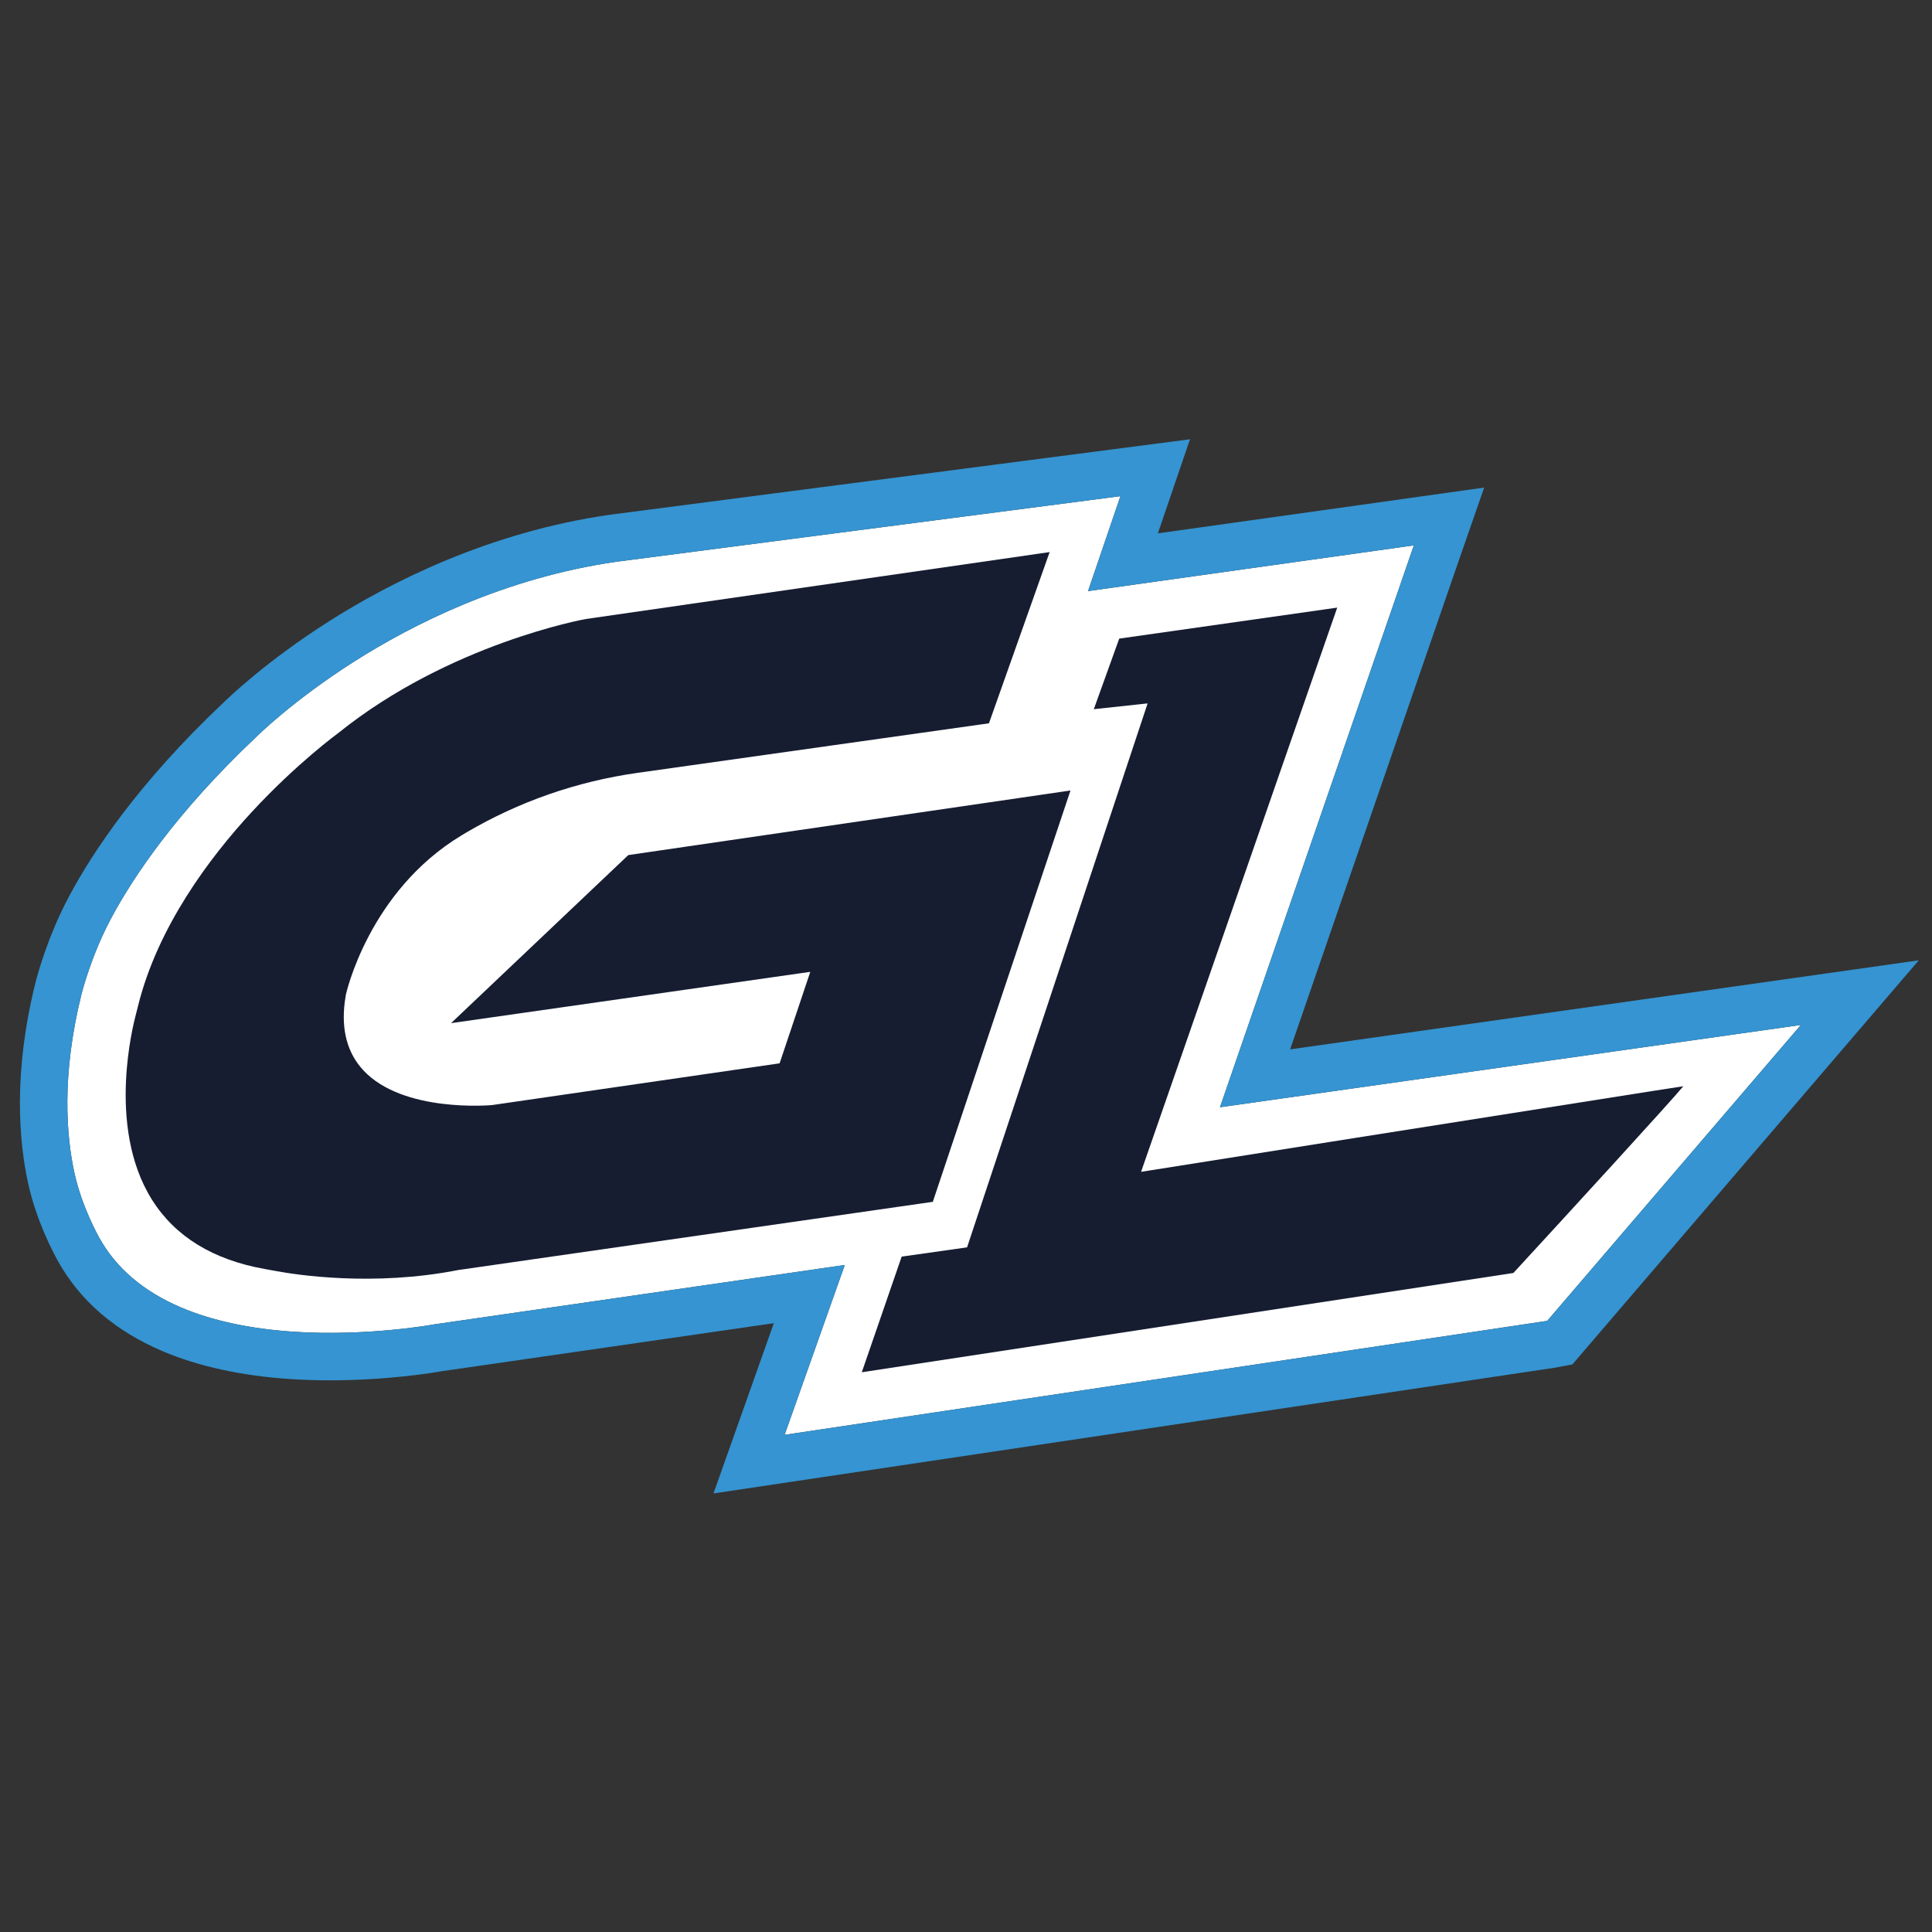 <?xml version="1.0" encoding="UTF-8"?> <svg xmlns="http://www.w3.org/2000/svg" xmlns:xlink="http://www.w3.org/1999/xlink" version="1.1" id="Шар_1" x="0px" y="0px" viewBox="0 0 2000 2000" style="enable-background:new 0 0 2000 2000;" xml:space="preserve"><rect x="0" y="0" width="2000" height="2000" fill="#333333" stroke="none"/> <style type="text/css"> .st0{fill:#FFFFFF;} .st1{fill:#3594D1;} .st2{fill:#161D31;} </style> <g> <path class="st0" d="M1864.26,1061.04l-262.57,306.31l-0.31,0.06l-789.15,117.92l0.49-1.39l61.8-174.44l-425.06,61.49 c-0.65,0.12-69.09,12.68-145.82,7.58c-45.1-3.01-84.19-11.46-116.2-25.07c-38.87-16.55-67.34-40.82-84.69-72.21 c-0.91-1.64-17.98-31.87-25.65-66.85c-8.35-38-13.75-100.77,7.25-185.23c0.56-2.27,10.14-40.05,30.57-78.36 c22.58-42.32,66.92-109.2,149.91-187.57c0.35-0.35,37.8-37.8,102.2-78.71c59.44-37.76,154.69-86.28,270.87-103.02l521.95-67.91 l-33.53,98.26l337.26-47.32l-0.47,1.36l-200.21,580.28L1864.26,1061.04z"></path> <path class="st1" d="M1159.86,513.64l-33.53,98.26l337.26-47.32l-0.47,1.36l-200.21,580.28l601.36-85.18l-262.57,306.31l-0.31,0.06 l-789.15,117.92l0.49-1.39l61.8-174.44l-425.06,61.49c-0.54,0.1-47.95,8.8-108.01,8.8c-12.18,0-24.87-0.36-37.8-1.22 c-45.1-3.01-84.19-11.46-116.2-25.07c-38.87-16.55-67.34-40.82-84.69-72.21c-0.91-1.64-17.98-31.87-25.65-66.85 c-8.35-38-13.75-100.77,7.25-185.23c0.56-2.27,10.14-40.05,30.57-78.36c22.58-42.32,66.92-109.2,149.91-187.57 c0.35-0.35,37.8-37.8,102.2-78.71c59.44-37.76,154.69-86.28,270.87-103.02L1159.86,513.64 M1231.87,454.73l-78.35,10.19 l-521.95,67.91l-0.33,0.04l-0.33,0.05c-124.8,17.97-226.7,69.83-290.21,110.17c-64.55,41.01-104.48,79.42-109.99,84.84 C143.12,810.73,95.84,882.26,71.58,927.72c-23.08,43.29-33.74,84.94-34.91,89.69c-23.32,93.83-16.97,164.67-7.54,207.57 c8.45,38.53,25.63,71.1,30.69,80.17l0.02,0.03c22.78,41.14,59.24,72.61,108.37,93.52c37.14,15.8,81.61,25.52,132.18,28.89 c13.24,0.88,27.05,1.33,41.07,1.33c59.65,0,107.12-7.88,115.86-9.43l343.74-49.72l-34.64,97.77l-0.49,1.37L738.6,1546l80.9-12.09 l789.15-117.92l0.9-0.13l0.89-0.17l0.31-0.06l16.99-3.19l11.25-13.13l262.57-306.31l84.76-98.88l-128.95,18.27l-521.83,73.92 l173.99-504.3l0.45-1.3l26.42-75.96l-79.65,11.17l-258.13,36.22l7.73-22.64L1231.87,454.73L1231.87,454.73z"></path> <path class="st2" d="M1742.55,1124.47c-11.91,14.66-118.4,130.84-175.89,193.31l-674.54,102.78l10.73-31.11l30.55-88.61l67.16-9.51 l0.55-0.09l186.46-561.78l0.42-1.3l-10.14,1.09l-45.54,4.9l11.04-30.66l15.27-42.4l214.89-30.55l10.78-1.53l-192.21,552.87 l-10.37,29.81l-0.5,1.39l1.46-0.23c4.78-0.77,410.81-65.1,529.51-83.68C1727.8,1126.74,1738.44,1125.08,1742.55,1124.47z"></path> <path class="st2" d="M1108.16,818.31l-142.52,425.82l-491.3,70.61c-88.19,17.33-167.7,4.93-188.51,1.05 c-3.96-0.74-7.92-1.44-11.88-2.14c-53.41-9.54-92.57-33.56-116.48-71.48c-24.31-38.56-28.84-85.49-27.01-123.74 c1.62-33.91,8.24-61.01,10.5-69.45c0.62-2.33,1.2-4.66,1.78-7c20.31-82.79,74.86-154.78,117.43-200.91 c46.94-50.87,89.84-82.12,90.3-82.45c114.69-92.23,254.58-117.58,255.96-117.81l469.14-67.7l11.01-1.59l-62.82,177.25 l-363.92,51.32c-62.55,8.82-122.8,29.75-177.24,61.8c-2.42,1.42-4.07,2.42-4.82,2.88c-96.1,58.03-119.5,163.85-119.74,164.97 c-0.47,2.6-0.86,5.17-1.17,7.69c-3.64,29.01,2.74,52.63,19.03,70.31c41.1,44.59,132.53,36.33,133.48,36.23l297.1-43.13l0.55-0.07 l31.77-94.72l-10.39,1.48l-361.49,51.64l36.6-34.7l146.9-139.3l447.36-65.34L1108.16,818.31z"></path> </g> </svg> 